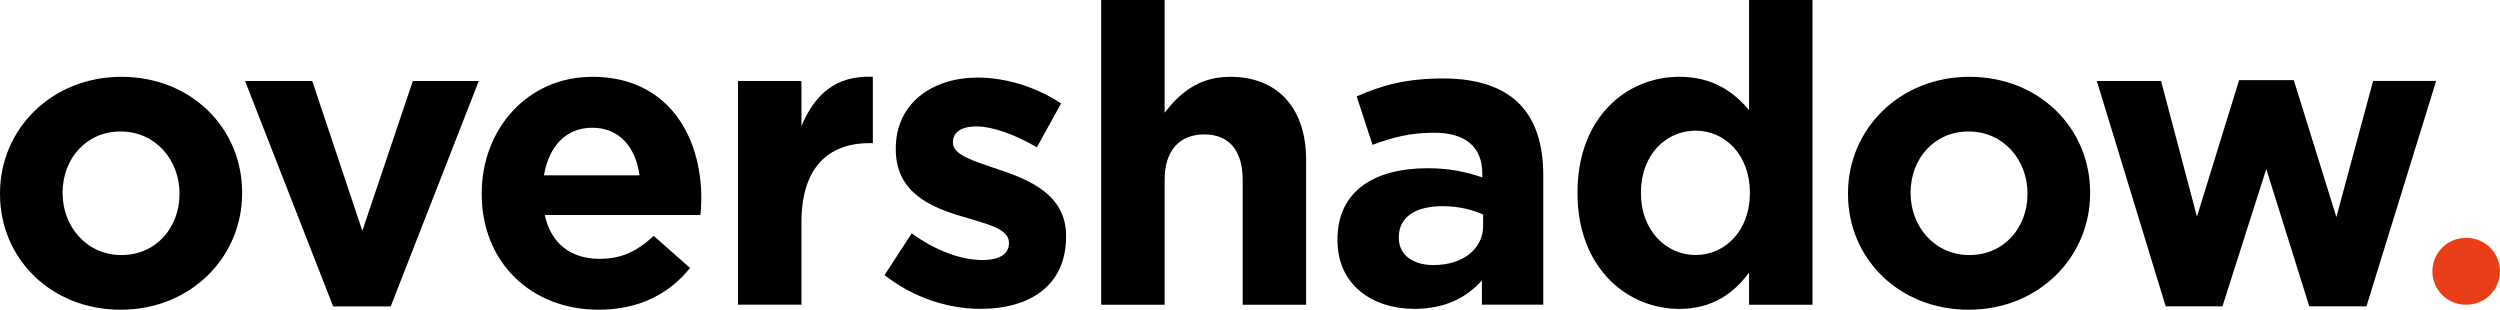 <svg xmlns="http://www.w3.org/2000/svg" id="Layer_2" viewBox="0 0 744.36 92.22"><defs><style>.cls-1,.cls-2{stroke-width:0px;}.cls-2{fill:#e93e17;}</style></defs><g id="Layer_1-2"><path class="cls-1" d="m0,57.79v-.25C0,38.4,15.41,22.87,36.17,22.87s35.92,15.29,35.92,34.43v.25c0,19.14-15.41,34.67-36.17,34.67S0,76.93,0,57.79Zm53.44,0v-.25c0-9.82-7.08-18.39-17.52-18.39s-17.28,8.33-17.28,18.15v.25c0,9.82,7.08,18.39,17.52,18.39s17.28-8.33,17.28-18.14Z"></path><path class="cls-1" d="m72.96,24.11h20.01l14.91,44.62,15.04-44.62h19.64l-26.22,67.11h-17.15l-26.22-67.11Z"></path><path class="cls-1" d="m143.43,57.79v-.25c0-19.02,13.55-34.67,32.94-34.67,22.25,0,32.44,17.28,32.44,36.17,0,1.49-.12,3.23-.25,4.97h-46.36c1.86,8.58,7.83,13.05,16.28,13.05,6.34,0,10.94-1.99,16.16-6.84l10.81,9.57c-6.21,7.71-15.16,12.43-27.22,12.43-20.01,0-34.8-14.04-34.8-34.43Zm46.98-5.59c-1.12-8.45-6.09-14.17-14.04-14.17s-12.93,5.59-14.42,14.17h28.46Z"></path><path class="cls-1" d="m219.74,24.11h18.89v13.42c3.85-9.2,10.07-15.16,21.25-14.67v19.76h-.99c-12.55,0-20.26,7.58-20.26,23.49v24.61h-18.89V24.11Z"></path><path class="cls-1" d="m263.37,81.9l8.08-12.43c7.21,5.22,14.79,7.95,21,7.95,5.47,0,7.95-1.99,7.95-4.97v-.25c0-4.1-6.46-5.47-13.8-7.71-9.32-2.73-19.89-7.08-19.89-20.01v-.25c0-13.55,10.94-21.13,24.36-21.13,8.45,0,17.65,2.86,24.86,7.71l-7.21,13.05c-6.59-3.85-13.17-6.21-18.02-6.21s-6.96,1.99-6.96,4.6v.25c0,3.73,6.34,5.47,13.55,7.95,9.32,3.11,20.13,7.58,20.13,19.76v.25c0,14.79-11.06,21.5-25.48,21.5-9.32,0-19.76-3.11-28.58-10.07Z"></path><path class="cls-1" d="m327.87,0h18.89v33.56c4.35-5.59,9.94-10.69,19.51-10.69,14.29,0,22.62,9.45,22.62,24.73v43.13h-18.89v-37.16c0-8.95-4.23-13.55-11.43-13.55s-11.81,4.6-11.81,13.55v37.16h-18.89V0Z"></path><path class="cls-1" d="m398.22,71.59v-.25c0-14.54,11.06-21.25,26.84-21.25,6.71,0,11.56,1.12,16.28,2.73v-1.12c0-7.83-4.85-12.18-14.29-12.18-7.21,0-12.3,1.37-18.39,3.6l-4.72-14.42c7.33-3.23,14.54-5.34,25.85-5.34,10.32,0,17.77,2.73,22.5,7.46,4.97,4.97,7.21,12.3,7.21,21.25v38.65h-18.27v-7.21c-4.6,5.09-10.94,8.45-20.13,8.45-12.55,0-22.87-7.21-22.87-20.38Zm43.37-4.35v-3.36c-3.23-1.49-7.46-2.49-12.05-2.49-8.08,0-13.05,3.23-13.05,9.2v.25c0,5.1,4.23,8.08,10.32,8.08,8.82,0,14.79-4.85,14.79-11.68Z"></path><path class="cls-1" d="m469.69,57.54v-.25c0-22.25,14.54-34.43,30.32-34.43,10.07,0,16.28,4.6,20.76,9.94V0h18.89v90.73h-18.89v-9.57c-4.6,6.21-10.94,10.81-20.76,10.81-15.54,0-30.32-12.18-30.32-34.43Zm51.33,0v-.25c0-11.06-7.33-18.39-16.16-18.39s-16.28,7.21-16.28,18.39v.25c0,11.06,7.46,18.39,16.28,18.39s16.16-7.33,16.16-18.39Z"></path><path class="cls-1" d="m550.23,57.79v-.25c0-19.14,15.41-34.67,36.17-34.67s35.92,15.29,35.92,34.43v.25c0,19.14-15.41,34.67-36.17,34.67s-35.92-15.29-35.92-34.43Zm53.44,0v-.25c0-9.82-7.08-18.39-17.52-18.39s-17.28,8.33-17.28,18.15v.25c0,9.82,7.08,18.39,17.52,18.39s17.28-8.33,17.28-18.14Z"></path><path class="cls-1" d="m624.3,24.11h19.14l10.69,40.39,12.55-40.64h16.28l12.68,40.76,10.94-40.52h18.77l-20.75,67.11h-17.03l-12.8-40.89-13.05,40.89h-16.9l-20.51-67.11Z"></path><path class="cls-2" d="m734.17,70.84h.25c5.49,0,9.94,4.45,9.94,9.94h0c0,5.49-4.45,9.94-9.94,9.94h-.25c-5.49,0-9.94-4.45-9.94-9.94h0c0-5.49,4.45-9.94,9.94-9.94Z"></path></g></svg>
